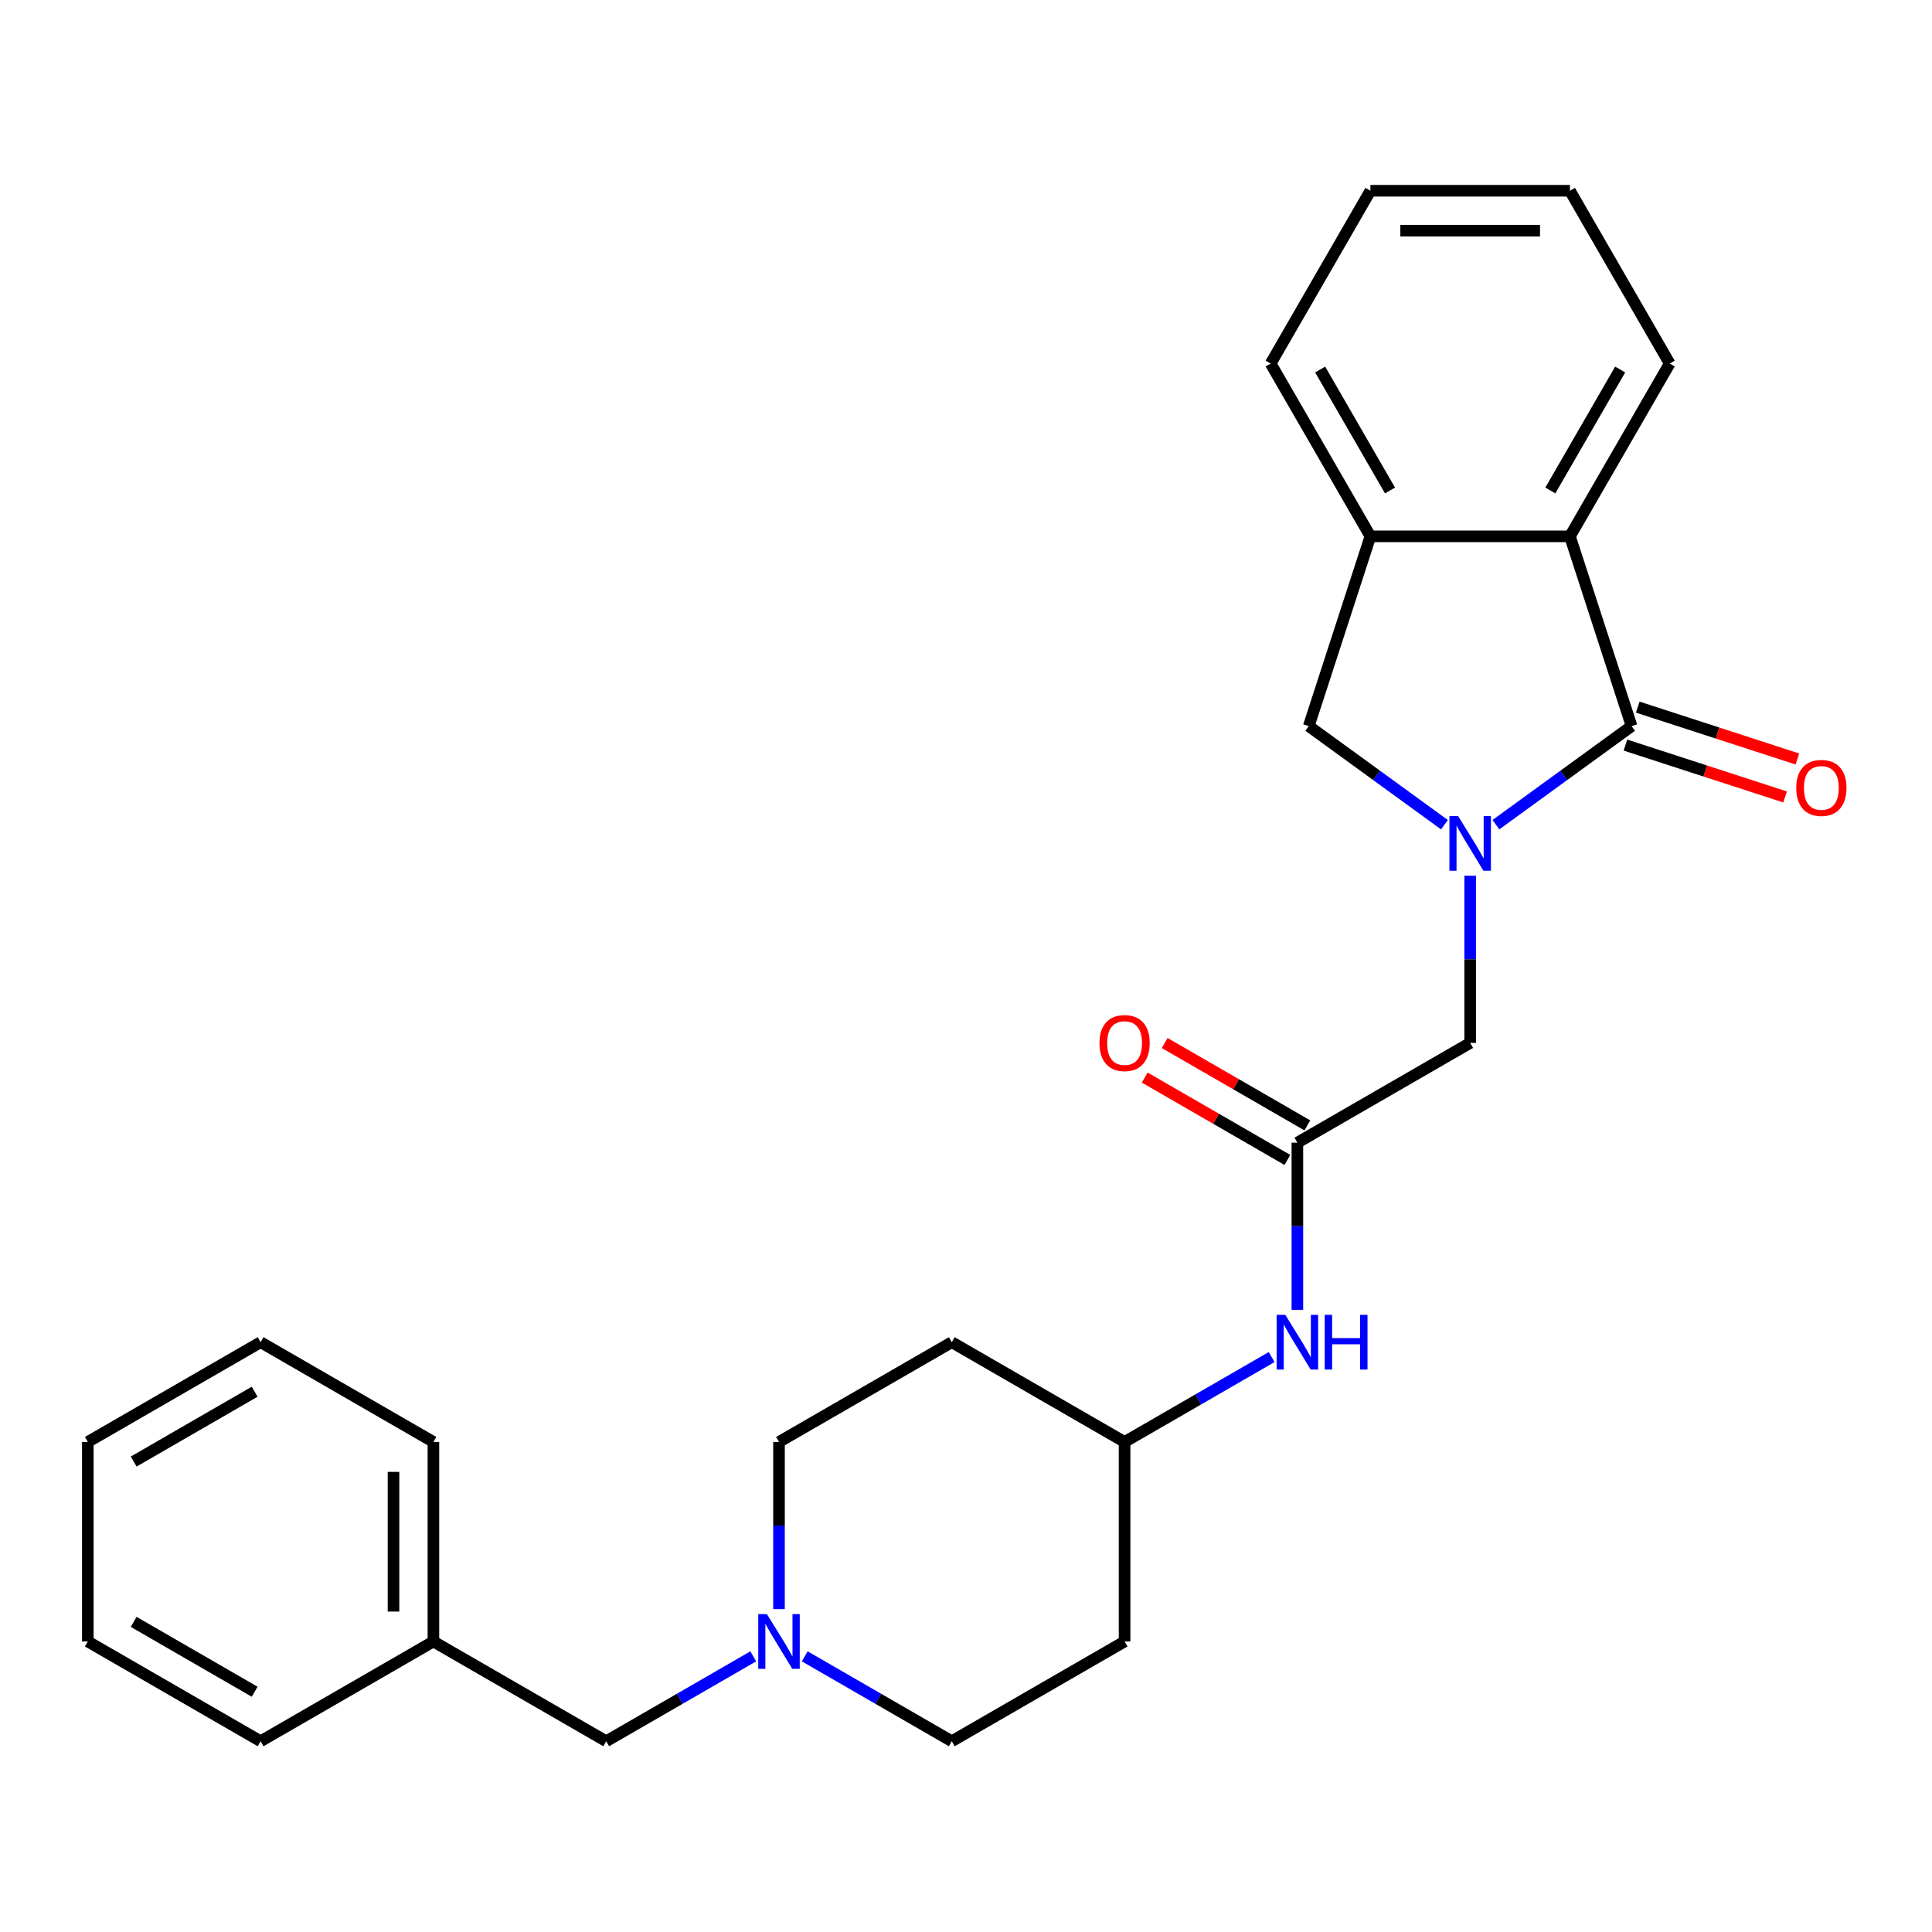 <?xml version='1.0' encoding='iso-8859-1'?>
<svg version='1.1' baseProfile='full'
              xmlns='http://www.w3.org/2000/svg'
                      xmlns:rdkit='http://www.rdkit.org/xml'
                      xmlns:xlink='http://www.w3.org/1999/xlink'
                  xml:space='preserve'
width='1000px' height='1000px' viewBox='0 0 1000 1000'>
<!-- END OF HEADER -->
<rect style='opacity:1.0;fill:#FFFFFF;stroke:none' width='1000' height='1000' x='0' y='0'> </rect>
<path class='bond-0' d='M 774.281,426.854 L 809.395,401.341' style='fill:none;fill-rule:evenodd;stroke:#0000FF;stroke-width:6px;stroke-linecap:butt;stroke-linejoin:miter;stroke-opacity:1' />
<path class='bond-0' d='M 809.395,401.341 L 844.51,375.829' style='fill:none;fill-rule:evenodd;stroke:#000000;stroke-width:6px;stroke-linecap:butt;stroke-linejoin:miter;stroke-opacity:1' />
<path class='bond-2' d='M 747.637,426.854 L 712.523,401.341' style='fill:none;fill-rule:evenodd;stroke:#0000FF;stroke-width:6px;stroke-linecap:butt;stroke-linejoin:miter;stroke-opacity:1' />
<path class='bond-2' d='M 712.523,401.341 L 677.409,375.829' style='fill:none;fill-rule:evenodd;stroke:#000000;stroke-width:6px;stroke-linecap:butt;stroke-linejoin:miter;stroke-opacity:1' />
<path class='bond-5' d='M 760.959,453.274 L 760.959,496.54' style='fill:none;fill-rule:evenodd;stroke:#0000FF;stroke-width:6px;stroke-linecap:butt;stroke-linejoin:miter;stroke-opacity:1' />
<path class='bond-5' d='M 760.959,496.54 L 760.959,539.807' style='fill:none;fill-rule:evenodd;stroke:#000000;stroke-width:6px;stroke-linecap:butt;stroke-linejoin:miter;stroke-opacity:1' />
<path class='bond-1' d='M 844.51,375.829 L 812.596,277.61' style='fill:none;fill-rule:evenodd;stroke:#000000;stroke-width:6px;stroke-linecap:butt;stroke-linejoin:miter;stroke-opacity:1' />
<path class='bond-8' d='M 841.318,385.651 L 882.637,399.077' style='fill:none;fill-rule:evenodd;stroke:#000000;stroke-width:6px;stroke-linecap:butt;stroke-linejoin:miter;stroke-opacity:1' />
<path class='bond-8' d='M 882.637,399.077 L 923.956,412.502' style='fill:none;fill-rule:evenodd;stroke:#FF0000;stroke-width:6px;stroke-linecap:butt;stroke-linejoin:miter;stroke-opacity:1' />
<path class='bond-8' d='M 847.701,366.007 L 889.02,379.433' style='fill:none;fill-rule:evenodd;stroke:#000000;stroke-width:6px;stroke-linecap:butt;stroke-linejoin:miter;stroke-opacity:1' />
<path class='bond-8' d='M 889.02,379.433 L 930.339,392.858' style='fill:none;fill-rule:evenodd;stroke:#FF0000;stroke-width:6px;stroke-linecap:butt;stroke-linejoin:miter;stroke-opacity:1' />
<path class='bond-17' d='M 812.596,277.61 L 864.233,188.172' style='fill:none;fill-rule:evenodd;stroke:#000000;stroke-width:6px;stroke-linecap:butt;stroke-linejoin:miter;stroke-opacity:1' />
<path class='bond-17' d='M 802.454,253.867 L 838.6,191.26' style='fill:none;fill-rule:evenodd;stroke:#000000;stroke-width:6px;stroke-linecap:butt;stroke-linejoin:miter;stroke-opacity:1' />
<path class='bond-26' d='M 812.596,277.61 L 709.322,277.61' style='fill:none;fill-rule:evenodd;stroke:#000000;stroke-width:6px;stroke-linecap:butt;stroke-linejoin:miter;stroke-opacity:1' />
<path class='bond-3' d='M 677.409,375.829 L 709.322,277.61' style='fill:none;fill-rule:evenodd;stroke:#000000;stroke-width:6px;stroke-linecap:butt;stroke-linejoin:miter;stroke-opacity:1' />
<path class='bond-18' d='M 709.322,277.61 L 657.685,188.172' style='fill:none;fill-rule:evenodd;stroke:#000000;stroke-width:6px;stroke-linecap:butt;stroke-linejoin:miter;stroke-opacity:1' />
<path class='bond-18' d='M 719.464,253.867 L 683.318,191.26' style='fill:none;fill-rule:evenodd;stroke:#000000;stroke-width:6px;stroke-linecap:butt;stroke-linejoin:miter;stroke-opacity:1' />
<path class='bond-4' d='M 671.521,591.444 L 760.959,539.807' style='fill:none;fill-rule:evenodd;stroke:#000000;stroke-width:6px;stroke-linecap:butt;stroke-linejoin:miter;stroke-opacity:1' />
<path class='bond-7' d='M 671.521,591.444 L 671.521,634.71' style='fill:none;fill-rule:evenodd;stroke:#000000;stroke-width:6px;stroke-linecap:butt;stroke-linejoin:miter;stroke-opacity:1' />
<path class='bond-7' d='M 671.521,634.71 L 671.521,677.976' style='fill:none;fill-rule:evenodd;stroke:#0000FF;stroke-width:6px;stroke-linecap:butt;stroke-linejoin:miter;stroke-opacity:1' />
<path class='bond-9' d='M 676.685,582.5 L 639.757,561.179' style='fill:none;fill-rule:evenodd;stroke:#000000;stroke-width:6px;stroke-linecap:butt;stroke-linejoin:miter;stroke-opacity:1' />
<path class='bond-9' d='M 639.757,561.179 L 602.829,539.859' style='fill:none;fill-rule:evenodd;stroke:#FF0000;stroke-width:6px;stroke-linecap:butt;stroke-linejoin:miter;stroke-opacity:1' />
<path class='bond-9' d='M 666.357,600.388 L 629.429,579.067' style='fill:none;fill-rule:evenodd;stroke:#000000;stroke-width:6px;stroke-linecap:butt;stroke-linejoin:miter;stroke-opacity:1' />
<path class='bond-9' d='M 629.429,579.067 L 592.501,557.747' style='fill:none;fill-rule:evenodd;stroke:#FF0000;stroke-width:6px;stroke-linecap:butt;stroke-linejoin:miter;stroke-opacity:1' />
<path class='bond-6' d='M 416.529,857.321 L 454.587,879.293' style='fill:none;fill-rule:evenodd;stroke:#0000FF;stroke-width:6px;stroke-linecap:butt;stroke-linejoin:miter;stroke-opacity:1' />
<path class='bond-6' d='M 454.587,879.293 L 492.645,901.266' style='fill:none;fill-rule:evenodd;stroke:#000000;stroke-width:6px;stroke-linecap:butt;stroke-linejoin:miter;stroke-opacity:1' />
<path class='bond-10' d='M 389.885,857.321 L 351.827,879.293' style='fill:none;fill-rule:evenodd;stroke:#0000FF;stroke-width:6px;stroke-linecap:butt;stroke-linejoin:miter;stroke-opacity:1' />
<path class='bond-10' d='M 351.827,879.293 L 313.769,901.266' style='fill:none;fill-rule:evenodd;stroke:#000000;stroke-width:6px;stroke-linecap:butt;stroke-linejoin:miter;stroke-opacity:1' />
<path class='bond-28' d='M 403.207,832.887 L 403.207,789.621' style='fill:none;fill-rule:evenodd;stroke:#0000FF;stroke-width:6px;stroke-linecap:butt;stroke-linejoin:miter;stroke-opacity:1' />
<path class='bond-28' d='M 403.207,789.621 L 403.207,746.355' style='fill:none;fill-rule:evenodd;stroke:#000000;stroke-width:6px;stroke-linecap:butt;stroke-linejoin:miter;stroke-opacity:1' />
<path class='bond-13' d='M 658.199,702.409 L 620.141,724.382' style='fill:none;fill-rule:evenodd;stroke:#0000FF;stroke-width:6px;stroke-linecap:butt;stroke-linejoin:miter;stroke-opacity:1' />
<path class='bond-13' d='M 620.141,724.382 L 582.083,746.355' style='fill:none;fill-rule:evenodd;stroke:#000000;stroke-width:6px;stroke-linecap:butt;stroke-linejoin:miter;stroke-opacity:1' />
<path class='bond-16' d='M 313.769,901.266 L 224.331,849.629' style='fill:none;fill-rule:evenodd;stroke:#000000;stroke-width:6px;stroke-linecap:butt;stroke-linejoin:miter;stroke-opacity:1' />
<path class='bond-11' d='M 492.645,694.718 L 582.083,746.355' style='fill:none;fill-rule:evenodd;stroke:#000000;stroke-width:6px;stroke-linecap:butt;stroke-linejoin:miter;stroke-opacity:1' />
<path class='bond-14' d='M 492.645,694.718 L 403.207,746.355' style='fill:none;fill-rule:evenodd;stroke:#000000;stroke-width:6px;stroke-linecap:butt;stroke-linejoin:miter;stroke-opacity:1' />
<path class='bond-12' d='M 582.083,849.629 L 582.083,746.355' style='fill:none;fill-rule:evenodd;stroke:#000000;stroke-width:6px;stroke-linecap:butt;stroke-linejoin:miter;stroke-opacity:1' />
<path class='bond-15' d='M 582.083,849.629 L 492.645,901.266' style='fill:none;fill-rule:evenodd;stroke:#000000;stroke-width:6px;stroke-linecap:butt;stroke-linejoin:miter;stroke-opacity:1' />
<path class='bond-19' d='M 224.331,849.629 L 224.331,746.355' style='fill:none;fill-rule:evenodd;stroke:#000000;stroke-width:6px;stroke-linecap:butt;stroke-linejoin:miter;stroke-opacity:1' />
<path class='bond-19' d='M 203.676,834.138 L 203.676,761.846' style='fill:none;fill-rule:evenodd;stroke:#000000;stroke-width:6px;stroke-linecap:butt;stroke-linejoin:miter;stroke-opacity:1' />
<path class='bond-20' d='M 224.331,849.629 L 134.893,901.266' style='fill:none;fill-rule:evenodd;stroke:#000000;stroke-width:6px;stroke-linecap:butt;stroke-linejoin:miter;stroke-opacity:1' />
<path class='bond-21' d='M 864.233,188.172 L 812.596,98.734' style='fill:none;fill-rule:evenodd;stroke:#000000;stroke-width:6px;stroke-linecap:butt;stroke-linejoin:miter;stroke-opacity:1' />
<path class='bond-22' d='M 657.685,188.172 L 709.322,98.734' style='fill:none;fill-rule:evenodd;stroke:#000000;stroke-width:6px;stroke-linecap:butt;stroke-linejoin:miter;stroke-opacity:1' />
<path class='bond-24' d='M 224.331,746.355 L 134.893,694.718' style='fill:none;fill-rule:evenodd;stroke:#000000;stroke-width:6px;stroke-linecap:butt;stroke-linejoin:miter;stroke-opacity:1' />
<path class='bond-23' d='M 134.893,901.266 L 45.455,849.629' style='fill:none;fill-rule:evenodd;stroke:#000000;stroke-width:6px;stroke-linecap:butt;stroke-linejoin:miter;stroke-opacity:1' />
<path class='bond-23' d='M 131.804,875.633 L 69.198,839.487' style='fill:none;fill-rule:evenodd;stroke:#000000;stroke-width:6px;stroke-linecap:butt;stroke-linejoin:miter;stroke-opacity:1' />
<path class='bond-27' d='M 812.596,98.734 L 709.322,98.734' style='fill:none;fill-rule:evenodd;stroke:#000000;stroke-width:6px;stroke-linecap:butt;stroke-linejoin:miter;stroke-opacity:1' />
<path class='bond-27' d='M 797.105,119.389 L 724.813,119.389' style='fill:none;fill-rule:evenodd;stroke:#000000;stroke-width:6px;stroke-linecap:butt;stroke-linejoin:miter;stroke-opacity:1' />
<path class='bond-25' d='M 45.455,849.629 L 45.455,746.355' style='fill:none;fill-rule:evenodd;stroke:#000000;stroke-width:6px;stroke-linecap:butt;stroke-linejoin:miter;stroke-opacity:1' />
<path class='bond-29' d='M 134.893,694.718 L 45.455,746.355' style='fill:none;fill-rule:evenodd;stroke:#000000;stroke-width:6px;stroke-linecap:butt;stroke-linejoin:miter;stroke-opacity:1' />
<path class='bond-29' d='M 131.804,720.351 L 69.198,756.497' style='fill:none;fill-rule:evenodd;stroke:#000000;stroke-width:6px;stroke-linecap:butt;stroke-linejoin:miter;stroke-opacity:1' />
<path  class='atom-0' d='M 754.699 422.372
L 763.979 437.372
Q 764.899 438.852, 766.379 441.532
Q 767.859 444.212, 767.939 444.372
L 767.939 422.372
L 771.699 422.372
L 771.699 450.692
L 767.819 450.692
L 757.859 434.292
Q 756.699 432.372, 755.459 430.172
Q 754.259 427.972, 753.899 427.292
L 753.899 450.692
L 750.219 450.692
L 750.219 422.372
L 754.699 422.372
' fill='#0000FF'/>
<path  class='atom-7' d='M 396.947 835.469
L 406.227 850.469
Q 407.147 851.949, 408.627 854.629
Q 410.107 857.309, 410.187 857.469
L 410.187 835.469
L 413.947 835.469
L 413.947 863.789
L 410.067 863.789
L 400.107 847.389
Q 398.947 845.469, 397.707 843.269
Q 396.507 841.069, 396.147 840.389
L 396.147 863.789
L 392.467 863.789
L 392.467 835.469
L 396.947 835.469
' fill='#0000FF'/>
<path  class='atom-8' d='M 665.261 680.558
L 674.541 695.558
Q 675.461 697.038, 676.941 699.718
Q 678.421 702.398, 678.501 702.558
L 678.501 680.558
L 682.261 680.558
L 682.261 708.878
L 678.381 708.878
L 668.421 692.478
Q 667.261 690.558, 666.021 688.358
Q 664.821 686.158, 664.461 685.478
L 664.461 708.878
L 660.781 708.878
L 660.781 680.558
L 665.261 680.558
' fill='#0000FF'/>
<path  class='atom-8' d='M 685.661 680.558
L 689.501 680.558
L 689.501 692.598
L 703.981 692.598
L 703.981 680.558
L 707.821 680.558
L 707.821 708.878
L 703.981 708.878
L 703.981 695.798
L 689.501 695.798
L 689.501 708.878
L 685.661 708.878
L 685.661 680.558
' fill='#0000FF'/>
<path  class='atom-9' d='M 929.729 407.823
Q 929.729 401.023, 933.089 397.223
Q 936.449 393.423, 942.729 393.423
Q 949.009 393.423, 952.369 397.223
Q 955.729 401.023, 955.729 407.823
Q 955.729 414.703, 952.329 418.623
Q 948.929 422.503, 942.729 422.503
Q 936.489 422.503, 933.089 418.623
Q 929.729 414.743, 929.729 407.823
M 942.729 419.303
Q 947.049 419.303, 949.369 416.423
Q 951.729 413.503, 951.729 407.823
Q 951.729 402.263, 949.369 399.463
Q 947.049 396.623, 942.729 396.623
Q 938.409 396.623, 936.049 399.423
Q 933.729 402.223, 933.729 407.823
Q 933.729 413.543, 936.049 416.423
Q 938.409 419.303, 942.729 419.303
' fill='#FF0000'/>
<path  class='atom-10' d='M 569.083 539.887
Q 569.083 533.087, 572.443 529.287
Q 575.803 525.487, 582.083 525.487
Q 588.363 525.487, 591.723 529.287
Q 595.083 533.087, 595.083 539.887
Q 595.083 546.767, 591.683 550.687
Q 588.283 554.567, 582.083 554.567
Q 575.843 554.567, 572.443 550.687
Q 569.083 546.807, 569.083 539.887
M 582.083 551.367
Q 586.403 551.367, 588.723 548.487
Q 591.083 545.567, 591.083 539.887
Q 591.083 534.327, 588.723 531.527
Q 586.403 528.687, 582.083 528.687
Q 577.763 528.687, 575.403 531.487
Q 573.083 534.287, 573.083 539.887
Q 573.083 545.607, 575.403 548.487
Q 577.763 551.367, 582.083 551.367
' fill='#FF0000'/>
</svg>
